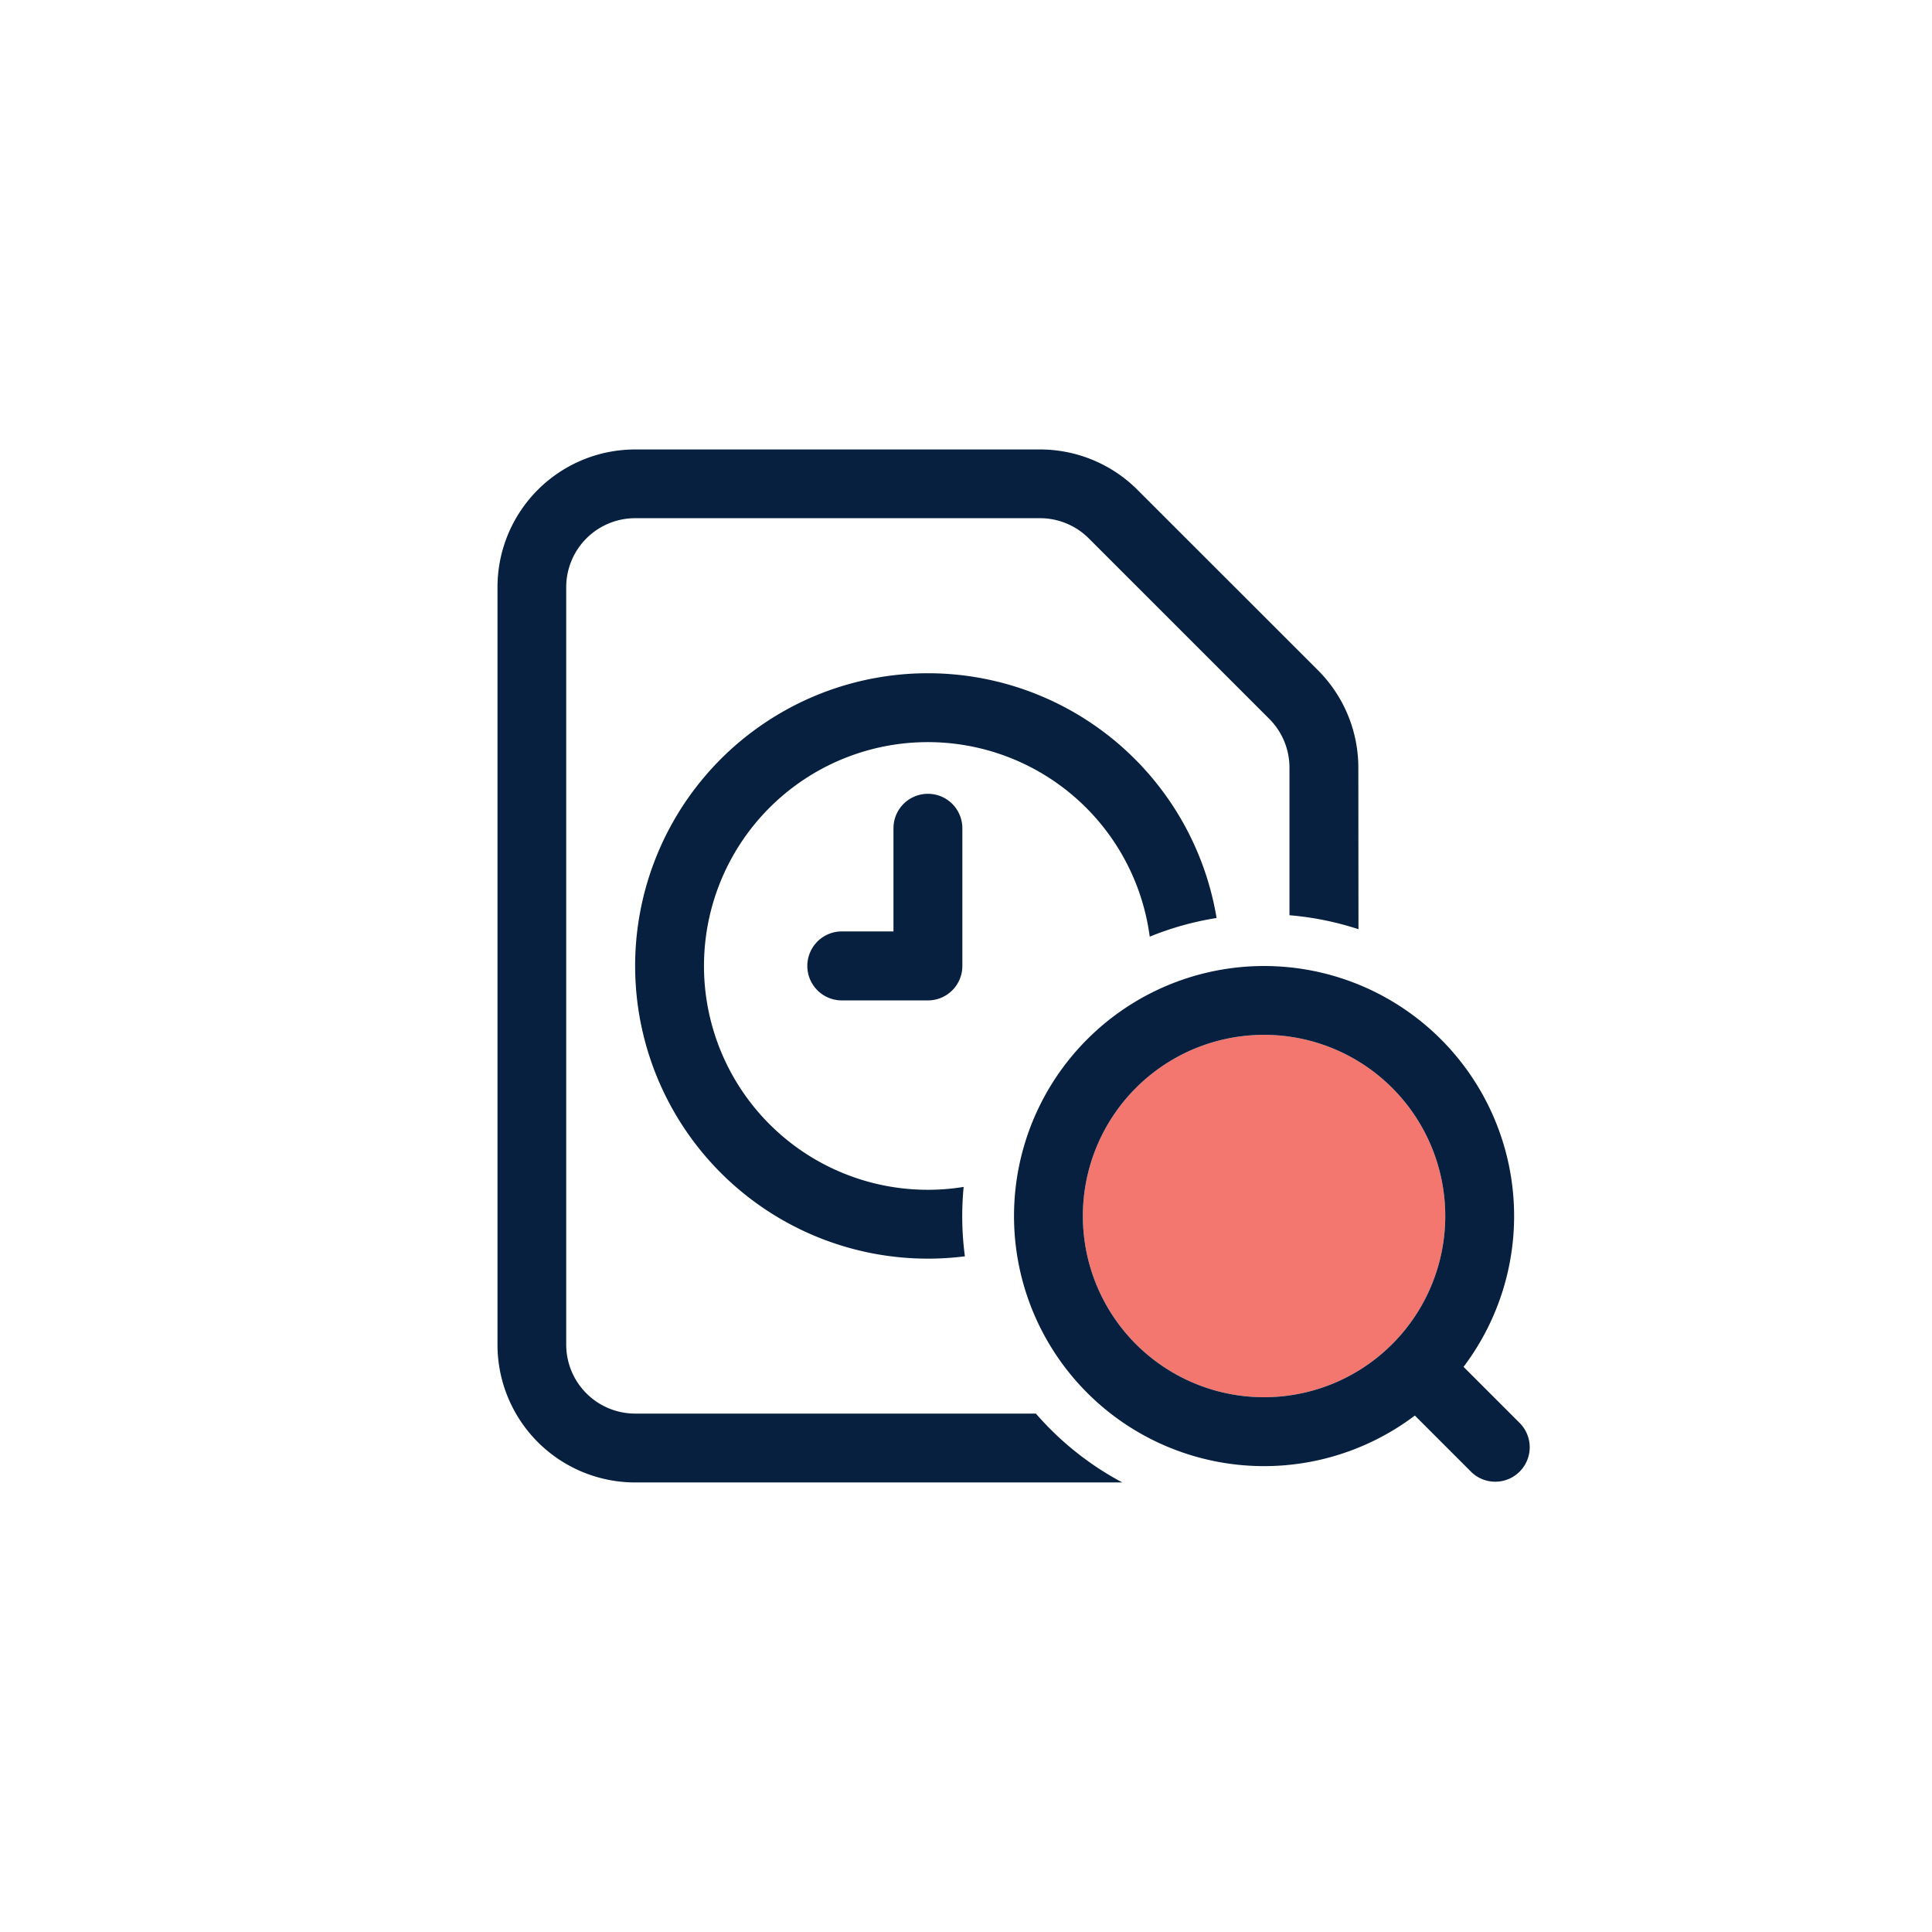 <svg xmlns="http://www.w3.org/2000/svg" width="70" height="70" viewBox="0 0 70 70">
  <g id="Group_16866" data-name="Group 16866" transform="translate(-916 -9043)">
    <rect id="Rectangle_15057" data-name="Rectangle 15057" width="70" height="70" rx="14" transform="translate(916 9043)" fill="none"/>
    <g id="Group_16838" data-name="Group 16838" transform="translate(932.025 9057.285)">
      <path id="Path_31856" data-name="Path 31856" d="M37.923,37.923a6.565,6.565,0,1,1,0,9.284A6.565,6.565,0,0,1,37.923,37.923Z" transform="translate(-12.791 -12.791)" fill="#f3776e"/>
      <g id="Group_15466" data-name="Group 15466" transform="translate(2 2)">
        <path id="Path_31857" data-name="Path 31857" d="M33.19,13.531A4.99,4.99,0,0,0,31.728,10L25.187,3.462A4.99,4.99,0,0,0,21.659,2H6.99A4.99,4.99,0,0,0,2,6.99V34.437a4.99,4.99,0,0,0,4.99,4.99H24.639a10.933,10.933,0,0,1-2.6-1.924q-.278-.278-.532-.571H6.99a2.5,2.5,0,0,1-2.5-2.5V6.99a2.5,2.5,0,0,1,2.5-2.5H21.659a2.5,2.5,0,0,1,1.764.731l6.541,6.541a2.5,2.5,0,0,1,.731,1.764v5.35a10.948,10.948,0,0,1,2.5.506Z" transform="translate(-2 -2)" fill="#07203f"/>
        <path id="Path_31858" data-name="Path 31858" d="M20.6,36.209a10.716,10.716,0,0,0,1.345-.084A11,11,0,0,1,21.9,33.61a8.11,8.11,0,1,1,6.742-9.067,10.914,10.914,0,0,1,2.422-.676A10.605,10.605,0,1,0,20.6,36.209Z" transform="translate(-5.01 -6.891)" fill="#07203f"/>
        <path id="Path_31859" data-name="Path 31859" d="M24.367,22a1.248,1.248,0,0,1,1.248,1.248v4.99a1.248,1.248,0,0,1-1.248,1.248H21.248a1.248,1.248,0,0,1,0-2.5h1.871V23.248A1.248,1.248,0,0,1,24.367,22Z" transform="translate(-8.772 -9.524)" fill="#07203f"/>
        <path id="Path_31860" data-name="Path 31860" d="M47.466,34.654a9.06,9.06,0,1,0-.942,13.635l2.06,2.06a1.248,1.248,0,0,0,1.764-1.764l-2.06-2.06A9.062,9.062,0,0,0,47.466,34.654ZM36.418,36.418a6.565,6.565,0,1,1,0,9.284A6.565,6.565,0,0,1,36.418,36.418Z" transform="translate(-13.286 -13.286)" fill="#07203f" fill-rule="evenodd"/>
      </g>
    </g>
  </g>
</svg>
